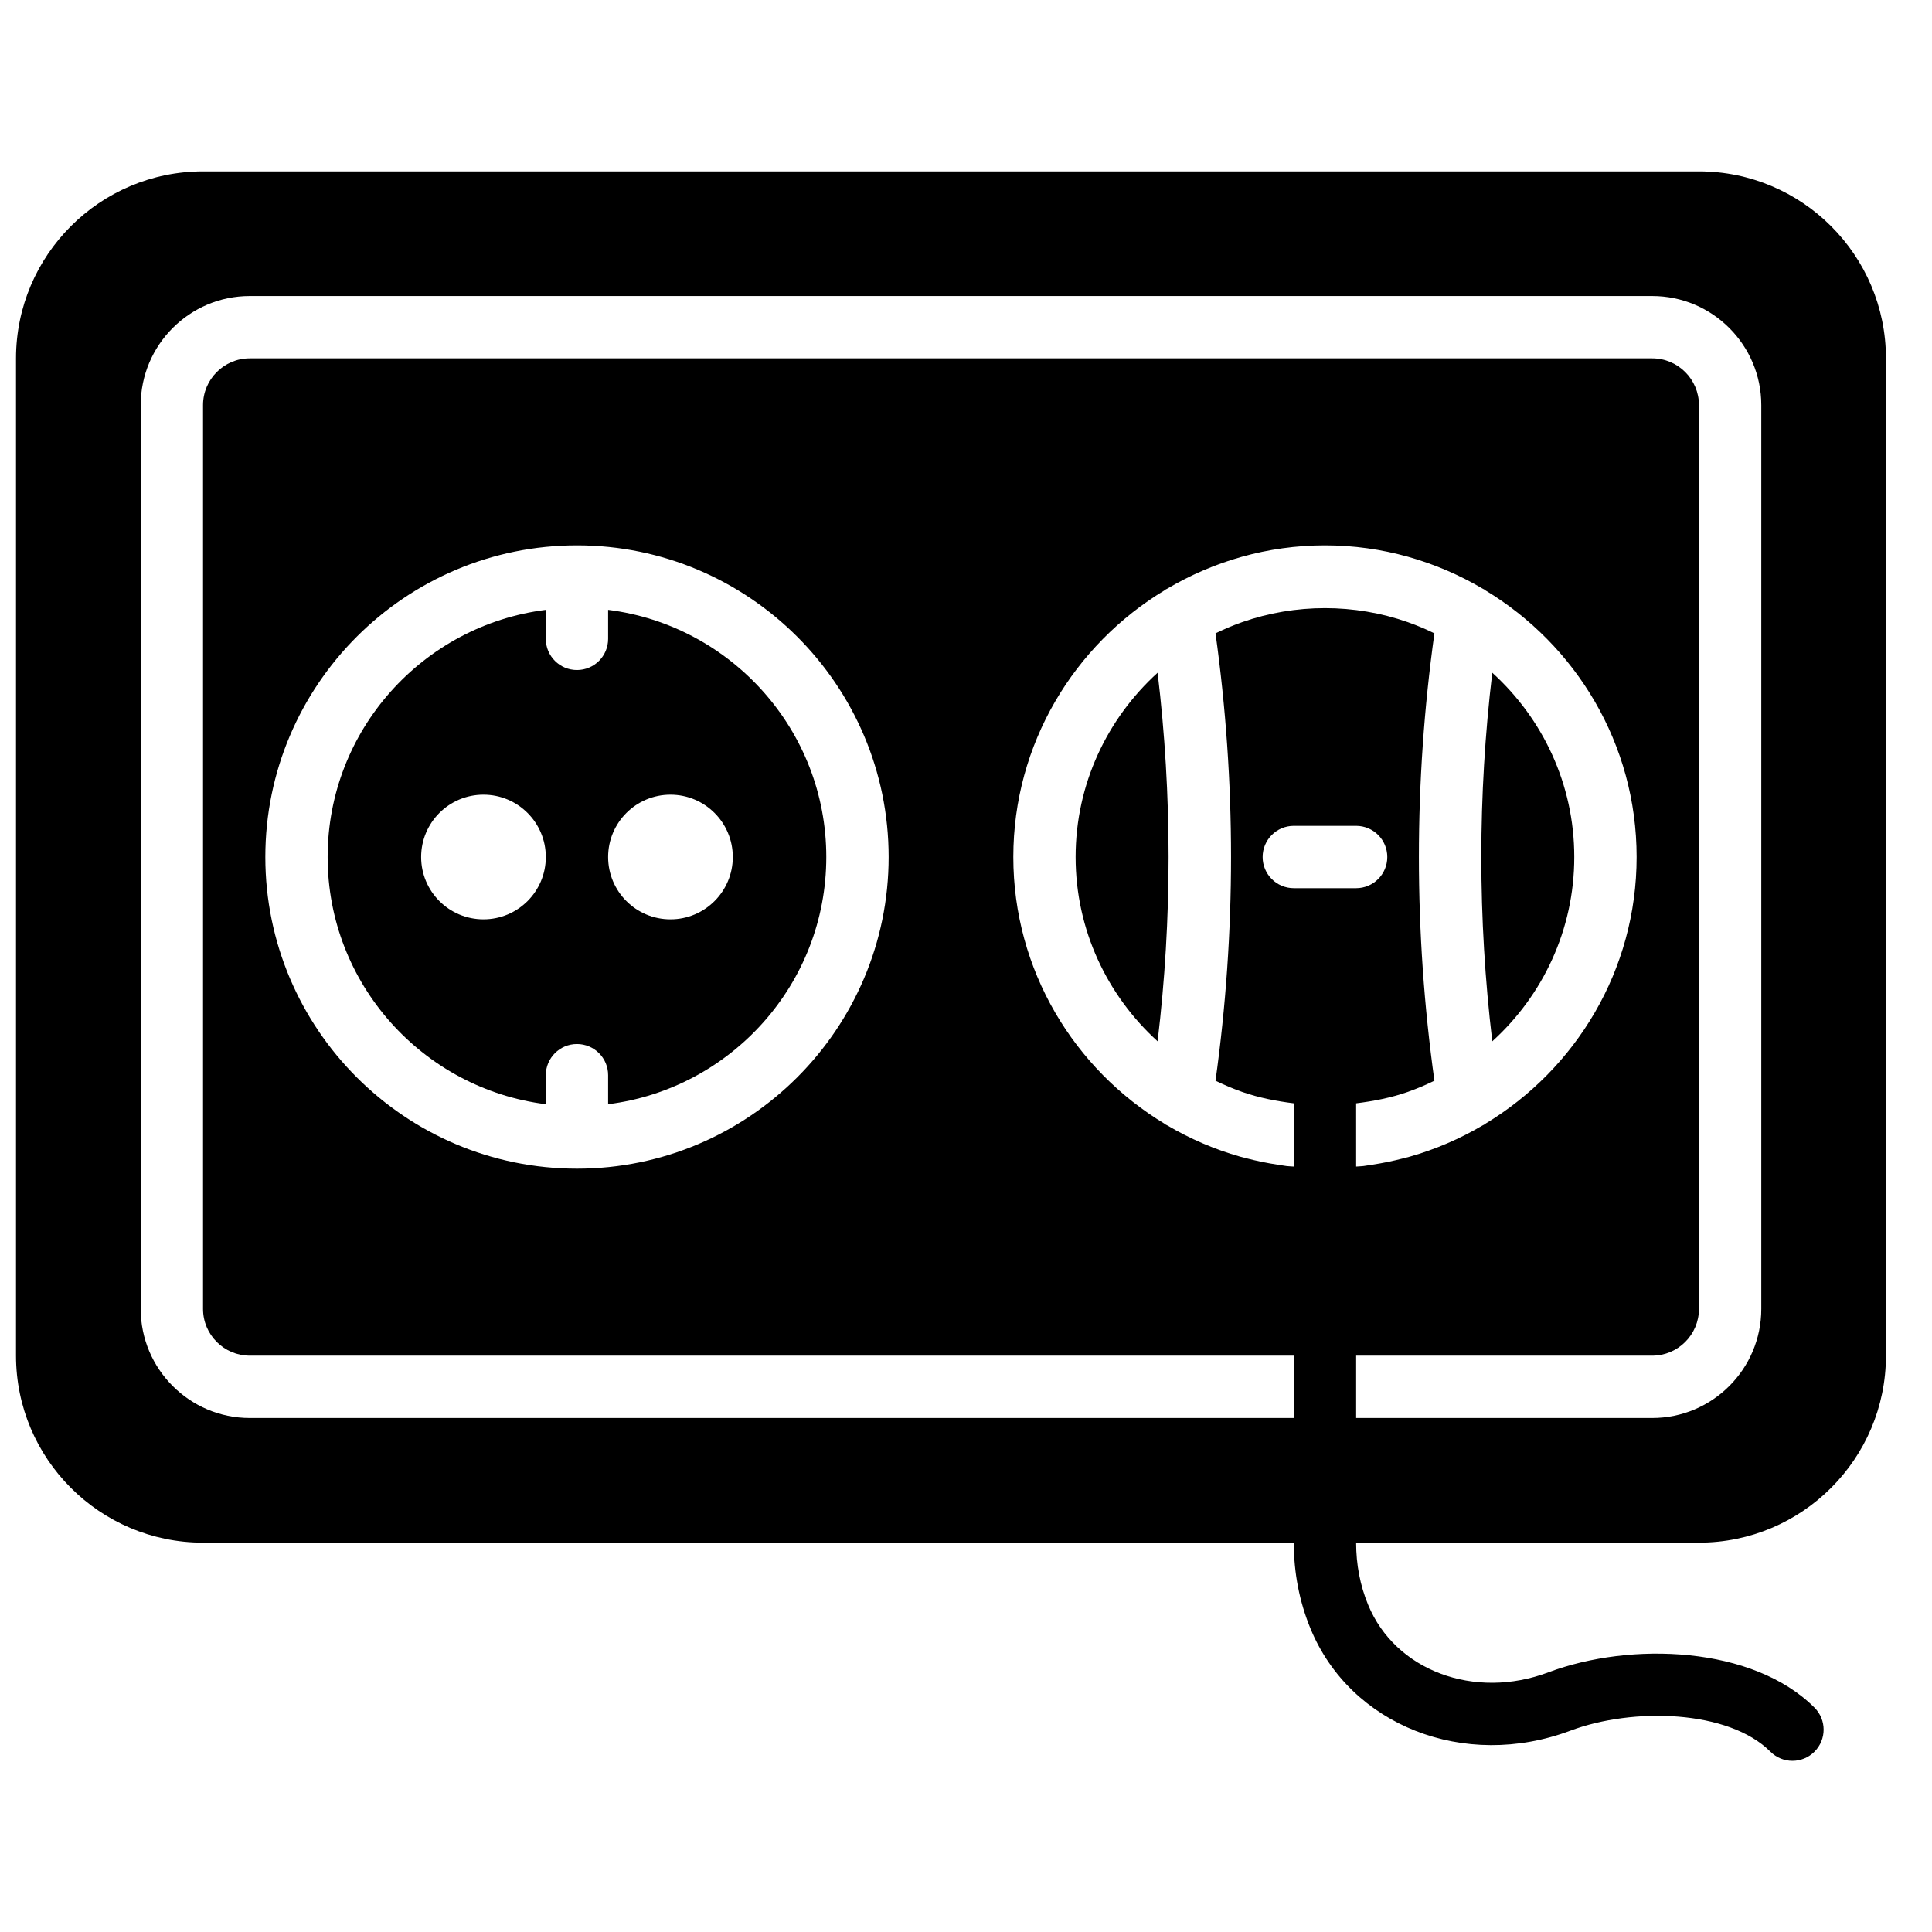 <?xml version="1.0" encoding="UTF-8"?>
<!-- Uploaded to: SVG Repo, www.svgrepo.com, Generator: SVG Repo Mixer Tools -->
<svg width="800px" height="800px" version="1.1" viewBox="144 144 512 512" xmlns="http://www.w3.org/2000/svg">
 <defs>
  <clipPath id="a">
   <path d="m148.09 189h495.91v422h-495.91z"/>
  </clipPath>
 </defs>
 <path d="m429.05 371.12c0 19.359 8.418 36.746 21.73 48.836 3.875-32.469 3.875-65.207 0-97.672-13.312 12.09-21.73 29.477-21.73 48.836" fill-rule="evenodd"/>
 <path d="m321.68 354.6c9.125 0 16.52 7.402 16.52 16.52 0 9.117-7.394 16.516-16.52 16.516s-16.52-7.398-16.52-16.516c0-9.117 7.394-16.52 16.52-16.52m-49.555 33.035c-9.125 0-16.52-7.398-16.52-16.516 0-9.117 7.394-16.52 16.52-16.52s16.52 7.402 16.52 16.52c0 9.117-7.394 16.516-16.52 16.516m16.52-74.332v-7.688c-32.543 4.09-57.816 31.871-57.816 65.504 0 33.629 25.273 61.414 57.816 65.504v-7.691c0-4.566 3.699-8.258 8.258-8.258s8.258 3.691 8.258 8.258v7.691c32.543-4.09 57.816-31.875 57.816-65.504 0-33.633-25.273-61.414-57.816-65.504v7.688c0 4.57-3.699 8.262-8.258 8.262s-8.258-3.691-8.258-8.262" fill-rule="evenodd"/>
 <path d="m561.2 371.12c0-19.359-8.414-36.746-21.73-48.836-3.871 32.465-3.871 65.203 0 97.672 13.316-12.09 21.73-29.477 21.73-48.836" fill-rule="evenodd"/>
 <g clip-path="url(#a)">
  <path d="m379.5 371.12c0 45.539-37.051 82.59-82.59 82.59-45.543 0-82.594-37.051-82.594-82.59 0-45.543 37.051-82.594 82.594-82.594 45.539 0 82.59 37.051 82.59 82.594zm123.89 65.27c4.641-0.578 9.25-1.469 13.676-3.019 0.105-0.043 0.215-0.074 0.312-0.117 2.199-0.785 4.356-1.691 6.469-2.719 0.098-0.047 0.199-0.09 0.289-0.141-5.484-39.371-5.484-79.18 0-118.55-0.09-0.051-0.191-0.09-0.289-0.141-2.113-1.023-4.269-1.934-6.469-2.715-0.098-0.043-0.207-0.074-0.312-0.117-14.105-4.949-29.766-4.949-43.871 0-0.109 0.043-0.215 0.074-0.316 0.117-2.195 0.781-4.352 1.691-6.465 2.715-0.102 0.051-0.199 0.09-0.289 0.141 5.484 39.371 5.484 79.18 0 118.55 0.09 0.051 0.188 0.094 0.289 0.141 2.113 1.027 4.269 1.934 6.465 2.719 0.102 0.043 0.207 0.074 0.316 0.117 4.426 1.551 9.035 2.441 13.676 3.019v16.762c-0.629-0.066-1.281-0.051-1.898-0.133-0.785-0.102-1.547-0.234-2.324-0.355-2.84-0.43-5.633-1.008-8.371-1.719-0.531-0.148-1.066-0.266-1.598-0.414-6.844-1.941-13.312-4.738-19.316-8.281-0.156-0.094-0.332-0.148-0.488-0.25-0.082-0.051-0.141-0.133-0.223-0.18-23.984-14.473-40.113-40.703-40.113-70.699 0-30 16.121-56.23 40.113-70.699 0.082-0.051 0.141-0.133 0.223-0.184 0.148-0.09 0.316-0.148 0.465-0.238 12.281-7.242 26.535-11.473 41.789-11.473s29.512 4.231 41.793 11.473c0.148 0.09 0.312 0.148 0.461 0.238 0.082 0.051 0.141 0.133 0.223 0.184 23.996 14.469 40.117 40.699 40.117 70.699 0 29.996-16.133 56.227-40.117 70.699-0.082 0.047-0.141 0.129-0.223 0.18-0.156 0.102-0.328 0.156-0.484 0.25-6.008 3.543-12.473 6.34-19.32 8.281-0.527 0.148-1.066 0.266-1.594 0.414-2.742 0.711-5.535 1.289-8.375 1.719-0.777 0.121-1.535 0.254-2.32 0.355-0.621 0.082-1.273 0.066-1.898 0.133zm-16.52-57.012c-4.559 0-8.258-3.691-8.258-8.258s3.699-8.262 8.258-8.262h16.52c4.559 0 8.258 3.695 8.258 8.262s-3.699 8.258-8.258 8.258zm123.89 111.5c0 15.941-12.965 28.906-28.906 28.906h-78.461v-16.52h78.461c6.828 0 12.387-5.559 12.387-12.387v-239.52c0-6.832-5.559-12.391-12.387-12.391h-371.66c-6.828 0-12.387 5.559-12.387 12.391v239.52c0 6.828 5.559 12.387 12.387 12.387h276.68v16.52h-276.68c-15.938 0-28.906-12.965-28.906-28.906v-239.52c0-15.941 12.969-28.906 28.906-28.906h371.66c15.941 0 28.906 12.965 28.906 28.906zm-16.52-301.46h-396.44c-27.332 0-49.555 22.227-49.555 49.555v264.29c0 27.332 22.223 49.555 49.555 49.555h289.07c0 7.981 1.484 15.629 4.41 22.738 10.57 25.738 40.816 37.629 68.891 27.09 16.648-6.25 41.93-5.508 53.008 5.566 1.609 1.613 3.723 2.422 5.836 2.422 2.117 0 4.231-0.809 5.84-2.422 3.231-3.227 3.231-8.449 0-11.676-16.312-16.312-48.66-17.551-70.5-9.359-19.648 7.402-40.633-0.477-47.793-17.906-2.109-5.102-3.172-10.645-3.172-16.453h90.848c27.332 0 49.559-22.223 49.559-49.555v-264.29c0-27.328-22.227-49.555-49.559-49.555z" fill-rule="evenodd"/>
 </g>
</svg>
